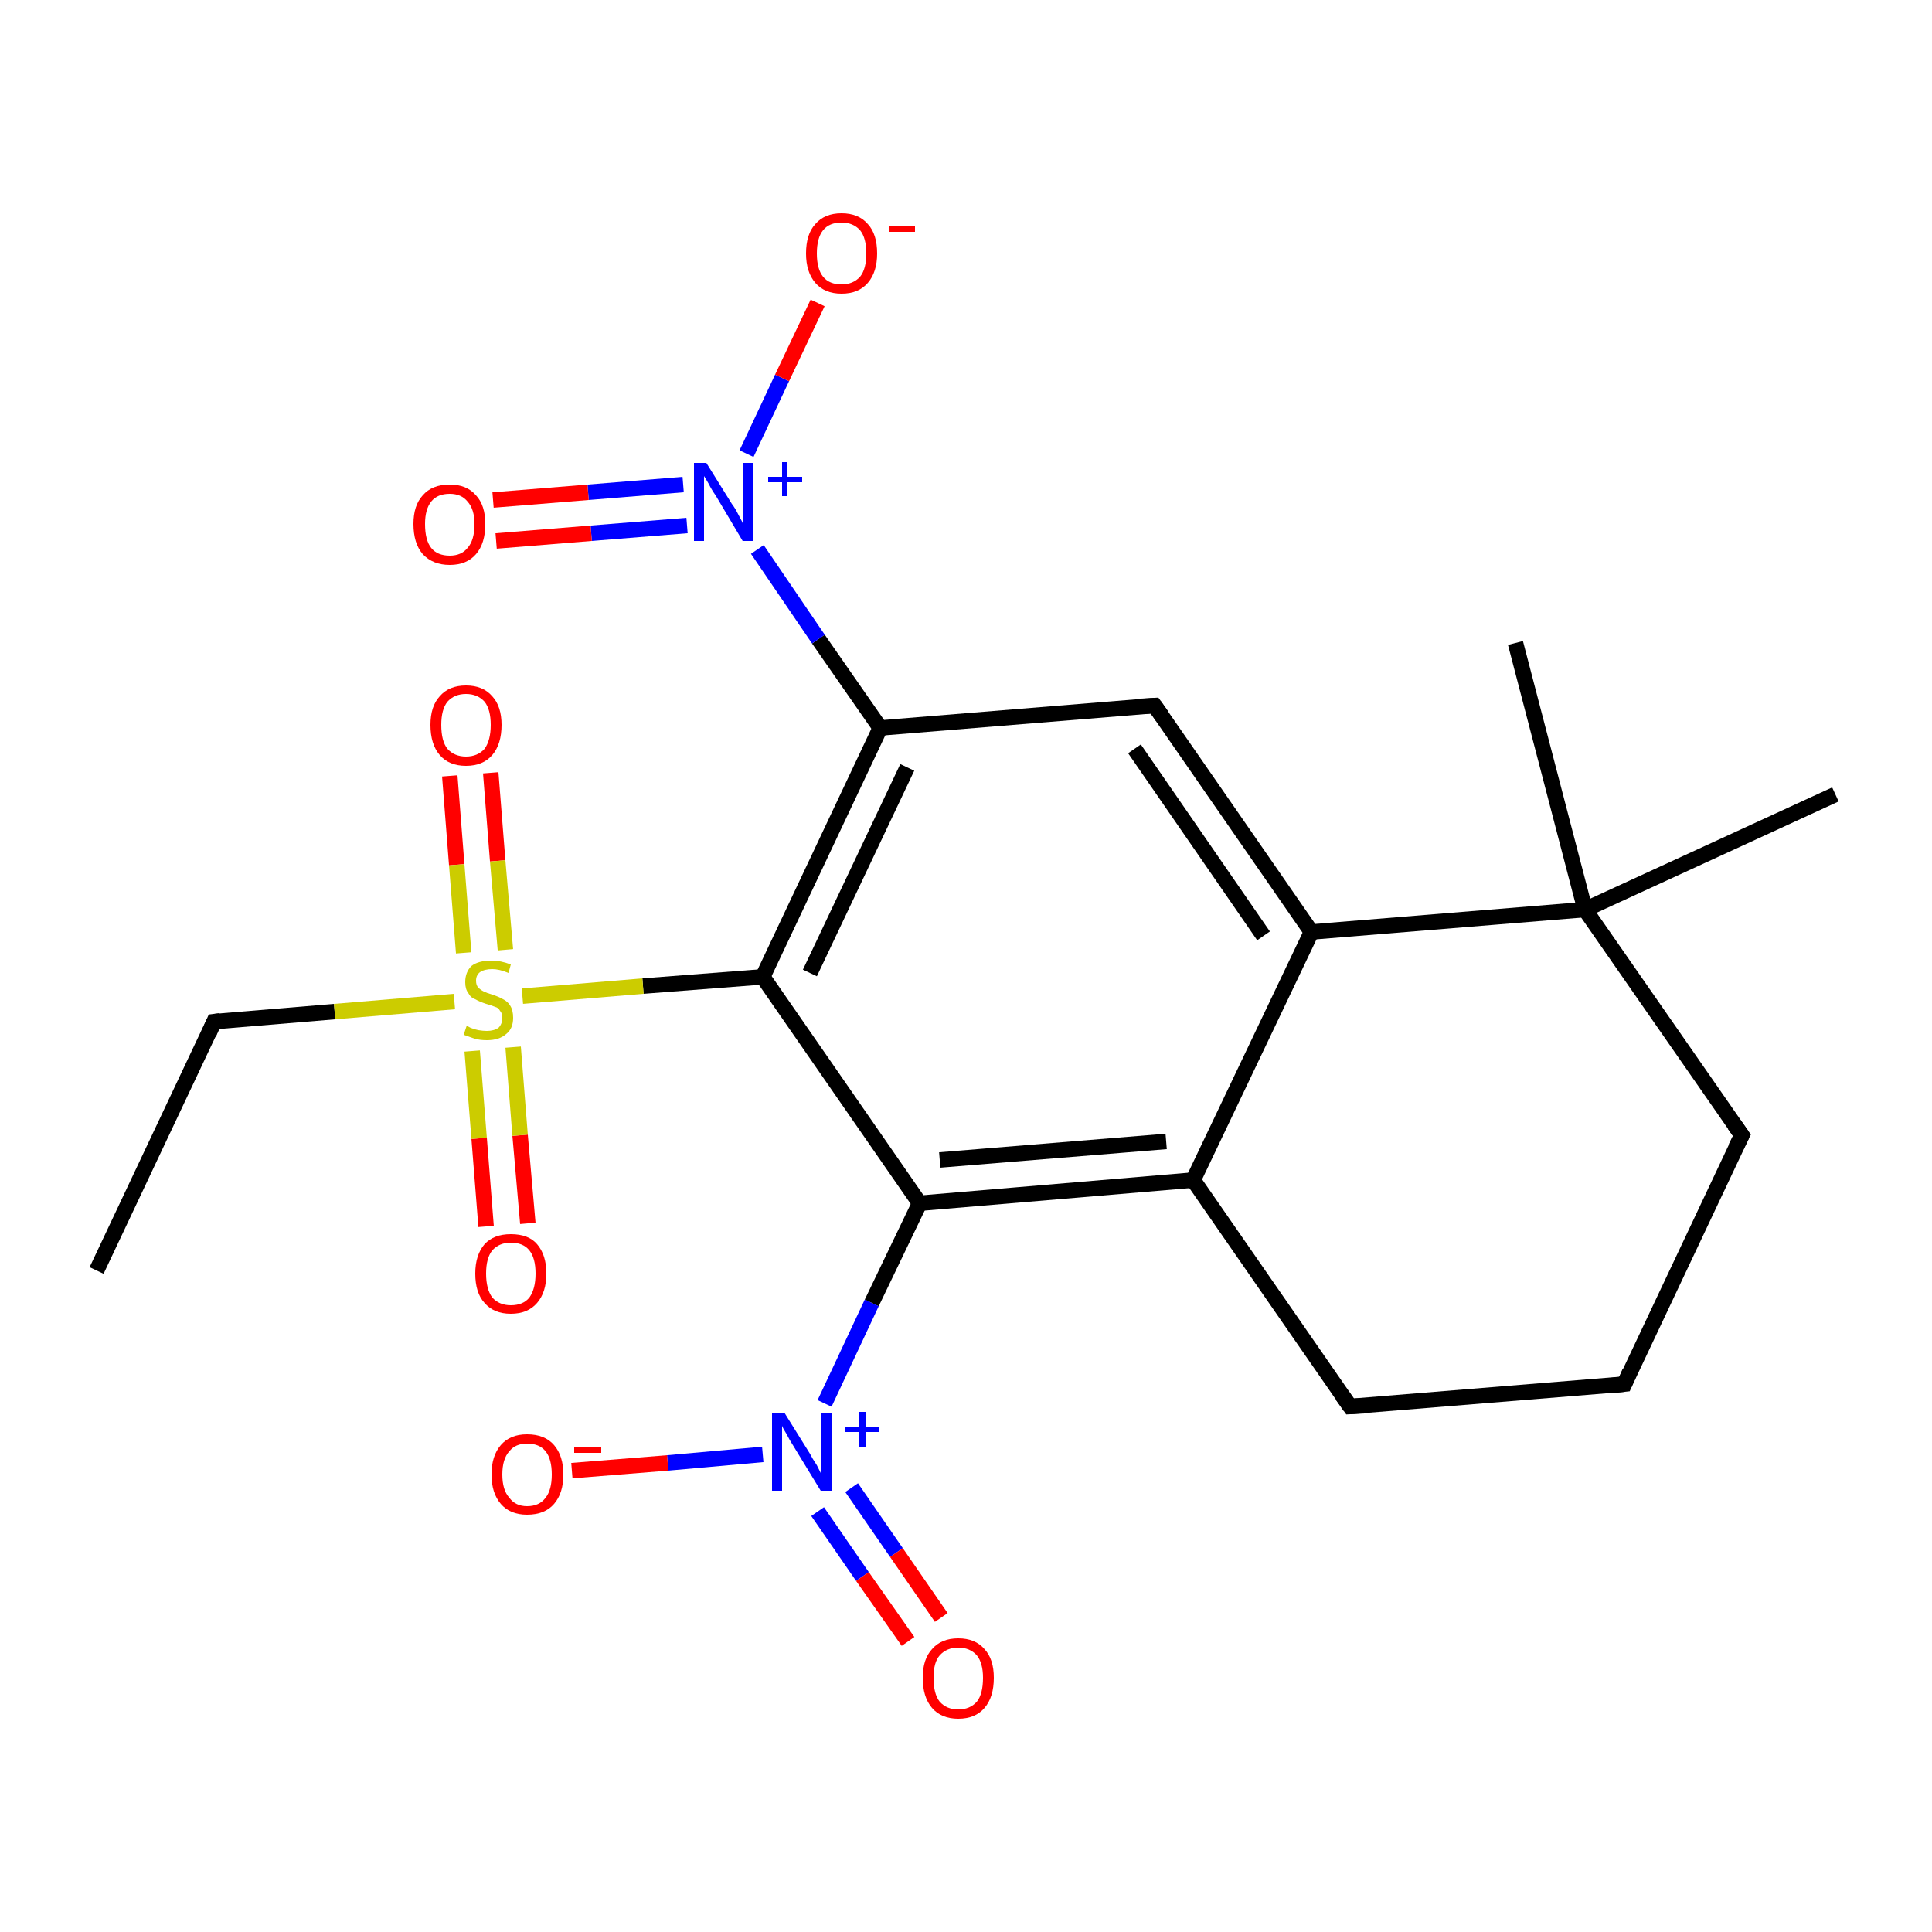<?xml version='1.0' encoding='iso-8859-1'?>
<svg version='1.1' baseProfile='full'
              xmlns='http://www.w3.org/2000/svg'
                      xmlns:rdkit='http://www.rdkit.org/xml'
                      xmlns:xlink='http://www.w3.org/1999/xlink'
                  xml:space='preserve'
width='250px' height='250px' viewBox='0 0 250 250'>
<!-- END OF HEADER -->
<rect style='opacity:1.0;fill:#FFFFFF;stroke:none' width='250.0' height='250.0' x='0.0' y='0.0'> </rect>
<path class='bond-0 atom-0 atom-3' d='M 12.5,164.4 L 27.7,132.2' style='fill:none;fill-rule:evenodd;stroke:#000000;stroke-width:2.0px;stroke-linecap:butt;stroke-linejoin:miter;stroke-opacity:1' />
<path class='bond-1 atom-1 atom-13' d='M 196.1,83.2 L 205.1,117.7' style='fill:none;fill-rule:evenodd;stroke:#000000;stroke-width:2.0px;stroke-linecap:butt;stroke-linejoin:miter;stroke-opacity:1' />
<path class='bond-2 atom-2 atom-13' d='M 237.5,102.8 L 205.1,117.7' style='fill:none;fill-rule:evenodd;stroke:#000000;stroke-width:2.0px;stroke-linecap:butt;stroke-linejoin:miter;stroke-opacity:1' />
<path class='bond-3 atom-3 atom-22' d='M 27.7,132.2 L 43.3,130.9' style='fill:none;fill-rule:evenodd;stroke:#000000;stroke-width:2.0px;stroke-linecap:butt;stroke-linejoin:miter;stroke-opacity:1' />
<path class='bond-3 atom-3 atom-22' d='M 43.3,130.9 L 58.8,129.6' style='fill:none;fill-rule:evenodd;stroke:#CCCC00;stroke-width:2.0px;stroke-linecap:butt;stroke-linejoin:miter;stroke-opacity:1' />
<path class='bond-4 atom-4 atom-5' d='M 210.2,179.1 L 174.7,182.0' style='fill:none;fill-rule:evenodd;stroke:#000000;stroke-width:2.0px;stroke-linecap:butt;stroke-linejoin:miter;stroke-opacity:1' />
<path class='bond-5 atom-4 atom-6' d='M 210.2,179.1 L 225.4,146.9' style='fill:none;fill-rule:evenodd;stroke:#000000;stroke-width:2.0px;stroke-linecap:butt;stroke-linejoin:miter;stroke-opacity:1' />
<path class='bond-6 atom-5 atom-8' d='M 174.7,182.0 L 154.4,152.7' style='fill:none;fill-rule:evenodd;stroke:#000000;stroke-width:2.0px;stroke-linecap:butt;stroke-linejoin:miter;stroke-opacity:1' />
<path class='bond-7 atom-6 atom-13' d='M 225.4,146.9 L 205.1,117.7' style='fill:none;fill-rule:evenodd;stroke:#000000;stroke-width:2.0px;stroke-linecap:butt;stroke-linejoin:miter;stroke-opacity:1' />
<path class='bond-8 atom-7 atom-9' d='M 149.4,91.3 L 169.7,120.6' style='fill:none;fill-rule:evenodd;stroke:#000000;stroke-width:2.0px;stroke-linecap:butt;stroke-linejoin:miter;stroke-opacity:1' />
<path class='bond-8 atom-7 atom-9' d='M 146.8,96.9 L 163.5,121.1' style='fill:none;fill-rule:evenodd;stroke:#000000;stroke-width:2.0px;stroke-linecap:butt;stroke-linejoin:miter;stroke-opacity:1' />
<path class='bond-9 atom-7 atom-10' d='M 149.4,91.3 L 113.9,94.2' style='fill:none;fill-rule:evenodd;stroke:#000000;stroke-width:2.0px;stroke-linecap:butt;stroke-linejoin:miter;stroke-opacity:1' />
<path class='bond-10 atom-8 atom-9' d='M 154.4,152.7 L 169.7,120.6' style='fill:none;fill-rule:evenodd;stroke:#000000;stroke-width:2.0px;stroke-linecap:butt;stroke-linejoin:miter;stroke-opacity:1' />
<path class='bond-11 atom-8 atom-11' d='M 154.4,152.7 L 119.0,155.7' style='fill:none;fill-rule:evenodd;stroke:#000000;stroke-width:2.0px;stroke-linecap:butt;stroke-linejoin:miter;stroke-opacity:1' />
<path class='bond-11 atom-8 atom-11' d='M 150.9,147.7 L 121.6,150.1' style='fill:none;fill-rule:evenodd;stroke:#000000;stroke-width:2.0px;stroke-linecap:butt;stroke-linejoin:miter;stroke-opacity:1' />
<path class='bond-12 atom-9 atom-13' d='M 169.7,120.6 L 205.1,117.7' style='fill:none;fill-rule:evenodd;stroke:#000000;stroke-width:2.0px;stroke-linecap:butt;stroke-linejoin:miter;stroke-opacity:1' />
<path class='bond-13 atom-10 atom-12' d='M 113.9,94.2 L 98.7,126.4' style='fill:none;fill-rule:evenodd;stroke:#000000;stroke-width:2.0px;stroke-linecap:butt;stroke-linejoin:miter;stroke-opacity:1' />
<path class='bond-13 atom-10 atom-12' d='M 117.4,99.3 L 104.8,125.9' style='fill:none;fill-rule:evenodd;stroke:#000000;stroke-width:2.0px;stroke-linecap:butt;stroke-linejoin:miter;stroke-opacity:1' />
<path class='bond-14 atom-10 atom-14' d='M 113.9,94.2 L 105.9,82.7' style='fill:none;fill-rule:evenodd;stroke:#000000;stroke-width:2.0px;stroke-linecap:butt;stroke-linejoin:miter;stroke-opacity:1' />
<path class='bond-14 atom-10 atom-14' d='M 105.9,82.7 L 98.0,71.1' style='fill:none;fill-rule:evenodd;stroke:#0000FF;stroke-width:2.0px;stroke-linecap:butt;stroke-linejoin:miter;stroke-opacity:1' />
<path class='bond-15 atom-11 atom-12' d='M 119.0,155.7 L 98.7,126.4' style='fill:none;fill-rule:evenodd;stroke:#000000;stroke-width:2.0px;stroke-linecap:butt;stroke-linejoin:miter;stroke-opacity:1' />
<path class='bond-16 atom-11 atom-15' d='M 119.0,155.7 L 112.8,168.6' style='fill:none;fill-rule:evenodd;stroke:#000000;stroke-width:2.0px;stroke-linecap:butt;stroke-linejoin:miter;stroke-opacity:1' />
<path class='bond-16 atom-11 atom-15' d='M 112.8,168.6 L 106.7,181.6' style='fill:none;fill-rule:evenodd;stroke:#0000FF;stroke-width:2.0px;stroke-linecap:butt;stroke-linejoin:miter;stroke-opacity:1' />
<path class='bond-17 atom-12 atom-22' d='M 98.7,126.4 L 83.2,127.6' style='fill:none;fill-rule:evenodd;stroke:#000000;stroke-width:2.0px;stroke-linecap:butt;stroke-linejoin:miter;stroke-opacity:1' />
<path class='bond-17 atom-12 atom-22' d='M 83.2,127.6 L 67.6,128.9' style='fill:none;fill-rule:evenodd;stroke:#CCCC00;stroke-width:2.0px;stroke-linecap:butt;stroke-linejoin:miter;stroke-opacity:1' />
<path class='bond-18 atom-14 atom-16' d='M 96.6,58.7 L 101.2,48.9' style='fill:none;fill-rule:evenodd;stroke:#0000FF;stroke-width:2.0px;stroke-linecap:butt;stroke-linejoin:miter;stroke-opacity:1' />
<path class='bond-18 atom-14 atom-16' d='M 101.2,48.9 L 105.8,39.2' style='fill:none;fill-rule:evenodd;stroke:#FF0000;stroke-width:2.0px;stroke-linecap:butt;stroke-linejoin:miter;stroke-opacity:1' />
<path class='bond-19 atom-14 atom-17' d='M 88.4,62.7 L 76.1,63.7' style='fill:none;fill-rule:evenodd;stroke:#0000FF;stroke-width:2.0px;stroke-linecap:butt;stroke-linejoin:miter;stroke-opacity:1' />
<path class='bond-19 atom-14 atom-17' d='M 76.1,63.7 L 63.8,64.7' style='fill:none;fill-rule:evenodd;stroke:#FF0000;stroke-width:2.0px;stroke-linecap:butt;stroke-linejoin:miter;stroke-opacity:1' />
<path class='bond-19 atom-14 atom-17' d='M 88.9,68.0 L 76.5,69.0' style='fill:none;fill-rule:evenodd;stroke:#0000FF;stroke-width:2.0px;stroke-linecap:butt;stroke-linejoin:miter;stroke-opacity:1' />
<path class='bond-19 atom-14 atom-17' d='M 76.5,69.0 L 64.2,70.0' style='fill:none;fill-rule:evenodd;stroke:#FF0000;stroke-width:2.0px;stroke-linecap:butt;stroke-linejoin:miter;stroke-opacity:1' />
<path class='bond-20 atom-15 atom-18' d='M 98.7,188.2 L 86.4,189.3' style='fill:none;fill-rule:evenodd;stroke:#0000FF;stroke-width:2.0px;stroke-linecap:butt;stroke-linejoin:miter;stroke-opacity:1' />
<path class='bond-20 atom-15 atom-18' d='M 86.4,189.3 L 74.0,190.3' style='fill:none;fill-rule:evenodd;stroke:#FF0000;stroke-width:2.0px;stroke-linecap:butt;stroke-linejoin:miter;stroke-opacity:1' />
<path class='bond-21 atom-15 atom-19' d='M 105.8,195.6 L 111.6,204.0' style='fill:none;fill-rule:evenodd;stroke:#0000FF;stroke-width:2.0px;stroke-linecap:butt;stroke-linejoin:miter;stroke-opacity:1' />
<path class='bond-21 atom-15 atom-19' d='M 111.6,204.0 L 117.5,212.4' style='fill:none;fill-rule:evenodd;stroke:#FF0000;stroke-width:2.0px;stroke-linecap:butt;stroke-linejoin:miter;stroke-opacity:1' />
<path class='bond-21 atom-15 atom-19' d='M 110.2,192.5 L 116.0,200.9' style='fill:none;fill-rule:evenodd;stroke:#0000FF;stroke-width:2.0px;stroke-linecap:butt;stroke-linejoin:miter;stroke-opacity:1' />
<path class='bond-21 atom-15 atom-19' d='M 116.0,200.9 L 121.8,209.3' style='fill:none;fill-rule:evenodd;stroke:#FF0000;stroke-width:2.0px;stroke-linecap:butt;stroke-linejoin:miter;stroke-opacity:1' />
<path class='bond-22 atom-20 atom-22' d='M 62.9,158.7 L 62.0,147.3' style='fill:none;fill-rule:evenodd;stroke:#FF0000;stroke-width:2.0px;stroke-linecap:butt;stroke-linejoin:miter;stroke-opacity:1' />
<path class='bond-22 atom-20 atom-22' d='M 62.0,147.3 L 61.1,136.0' style='fill:none;fill-rule:evenodd;stroke:#CCCC00;stroke-width:2.0px;stroke-linecap:butt;stroke-linejoin:miter;stroke-opacity:1' />
<path class='bond-22 atom-20 atom-22' d='M 68.3,158.3 L 67.3,146.9' style='fill:none;fill-rule:evenodd;stroke:#FF0000;stroke-width:2.0px;stroke-linecap:butt;stroke-linejoin:miter;stroke-opacity:1' />
<path class='bond-22 atom-20 atom-22' d='M 67.3,146.9 L 66.4,135.5' style='fill:none;fill-rule:evenodd;stroke:#CCCC00;stroke-width:2.0px;stroke-linecap:butt;stroke-linejoin:miter;stroke-opacity:1' />
<path class='bond-23 atom-21 atom-22' d='M 63.5,100.0 L 64.4,111.4' style='fill:none;fill-rule:evenodd;stroke:#FF0000;stroke-width:2.0px;stroke-linecap:butt;stroke-linejoin:miter;stroke-opacity:1' />
<path class='bond-23 atom-21 atom-22' d='M 64.4,111.4 L 65.4,122.9' style='fill:none;fill-rule:evenodd;stroke:#CCCC00;stroke-width:2.0px;stroke-linecap:butt;stroke-linejoin:miter;stroke-opacity:1' />
<path class='bond-23 atom-21 atom-22' d='M 58.2,100.4 L 59.1,111.9' style='fill:none;fill-rule:evenodd;stroke:#FF0000;stroke-width:2.0px;stroke-linecap:butt;stroke-linejoin:miter;stroke-opacity:1' />
<path class='bond-23 atom-21 atom-22' d='M 59.1,111.9 L 60.0,123.3' style='fill:none;fill-rule:evenodd;stroke:#CCCC00;stroke-width:2.0px;stroke-linecap:butt;stroke-linejoin:miter;stroke-opacity:1' />
<path d='M 27.0,133.8 L 27.7,132.2 L 28.5,132.1' style='fill:none;stroke:#000000;stroke-width:2.0px;stroke-linecap:butt;stroke-linejoin:miter;stroke-opacity:1;' />
<path d='M 208.4,179.3 L 210.2,179.1 L 210.9,177.5' style='fill:none;stroke:#000000;stroke-width:2.0px;stroke-linecap:butt;stroke-linejoin:miter;stroke-opacity:1;' />
<path d='M 176.5,181.9 L 174.7,182.0 L 173.7,180.6' style='fill:none;stroke:#000000;stroke-width:2.0px;stroke-linecap:butt;stroke-linejoin:miter;stroke-opacity:1;' />
<path d='M 224.6,148.5 L 225.4,146.9 L 224.4,145.5' style='fill:none;stroke:#000000;stroke-width:2.0px;stroke-linecap:butt;stroke-linejoin:miter;stroke-opacity:1;' />
<path d='M 150.4,92.7 L 149.4,91.3 L 147.6,91.4' style='fill:none;stroke:#000000;stroke-width:2.0px;stroke-linecap:butt;stroke-linejoin:miter;stroke-opacity:1;' />
<path class='atom-14' d='M 91.4 59.9
L 94.7 65.2
Q 95.1 65.7, 95.6 66.7
Q 96.1 67.6, 96.1 67.7
L 96.1 59.9
L 97.5 59.9
L 97.5 70.0
L 96.1 70.0
L 92.6 64.1
Q 92.1 63.4, 91.7 62.6
Q 91.3 61.9, 91.1 61.6
L 91.1 70.0
L 89.8 70.0
L 89.8 59.9
L 91.4 59.9
' fill='#0000FF'/>
<path class='atom-14' d='M 99.4 61.7
L 101.2 61.7
L 101.2 59.8
L 101.9 59.8
L 101.9 61.7
L 103.8 61.7
L 103.8 62.4
L 101.9 62.4
L 101.9 64.2
L 101.2 64.2
L 101.2 62.4
L 99.4 62.4
L 99.4 61.7
' fill='#0000FF'/>
<path class='atom-15' d='M 101.5 182.8
L 104.8 188.1
Q 105.1 188.7, 105.7 189.6
Q 106.2 190.6, 106.2 190.6
L 106.2 182.8
L 107.6 182.8
L 107.6 192.9
L 106.2 192.9
L 102.6 187.0
Q 102.2 186.4, 101.8 185.6
Q 101.3 184.8, 101.2 184.5
L 101.2 192.9
L 99.9 192.9
L 99.9 182.8
L 101.5 182.8
' fill='#0000FF'/>
<path class='atom-15' d='M 109.4 184.6
L 111.2 184.6
L 111.2 182.7
L 112.0 182.7
L 112.0 184.6
L 113.8 184.6
L 113.8 185.3
L 112.0 185.3
L 112.0 187.2
L 111.2 187.2
L 111.2 185.3
L 109.4 185.3
L 109.4 184.6
' fill='#0000FF'/>
<path class='atom-16' d='M 104.3 32.8
Q 104.3 30.3, 105.5 29.0
Q 106.7 27.6, 108.9 27.6
Q 111.1 27.6, 112.3 29.0
Q 113.5 30.3, 113.5 32.8
Q 113.5 35.2, 112.3 36.6
Q 111.1 38.0, 108.9 38.0
Q 106.7 38.0, 105.5 36.6
Q 104.3 35.2, 104.3 32.8
M 108.9 36.8
Q 110.4 36.8, 111.3 35.8
Q 112.1 34.8, 112.1 32.8
Q 112.1 30.8, 111.3 29.8
Q 110.4 28.8, 108.9 28.8
Q 107.3 28.8, 106.5 29.8
Q 105.7 30.8, 105.7 32.8
Q 105.7 34.8, 106.5 35.8
Q 107.3 36.8, 108.9 36.8
' fill='#FF0000'/>
<path class='atom-16' d='M 115.0 29.3
L 118.4 29.3
L 118.4 30.0
L 115.0 30.0
L 115.0 29.3
' fill='#FF0000'/>
<path class='atom-17' d='M 53.5 67.8
Q 53.5 65.4, 54.7 64.1
Q 55.9 62.7, 58.2 62.7
Q 60.4 62.7, 61.6 64.1
Q 62.8 65.4, 62.8 67.8
Q 62.8 70.3, 61.6 71.7
Q 60.4 73.1, 58.2 73.1
Q 56.0 73.1, 54.7 71.7
Q 53.5 70.3, 53.5 67.8
M 58.2 71.9
Q 59.7 71.9, 60.5 70.9
Q 61.4 69.9, 61.4 67.8
Q 61.4 65.9, 60.5 64.9
Q 59.7 63.9, 58.2 63.9
Q 56.6 63.9, 55.8 64.9
Q 55.0 65.9, 55.0 67.8
Q 55.0 69.9, 55.8 70.9
Q 56.6 71.9, 58.2 71.9
' fill='#FF0000'/>
<path class='atom-18' d='M 63.6 190.8
Q 63.6 188.4, 64.8 187.0
Q 66.0 185.6, 68.2 185.6
Q 70.5 185.6, 71.7 187.0
Q 72.9 188.4, 72.9 190.8
Q 72.9 193.2, 71.7 194.6
Q 70.5 196.0, 68.2 196.0
Q 66.0 196.0, 64.8 194.6
Q 63.6 193.2, 63.6 190.8
M 68.2 194.9
Q 69.8 194.9, 70.6 193.8
Q 71.4 192.8, 71.4 190.8
Q 71.4 188.8, 70.6 187.8
Q 69.8 186.8, 68.2 186.8
Q 66.7 186.8, 65.9 187.8
Q 65.0 188.8, 65.0 190.8
Q 65.0 192.8, 65.9 193.8
Q 66.7 194.9, 68.2 194.9
' fill='#FF0000'/>
<path class='atom-18' d='M 74.3 187.3
L 77.8 187.3
L 77.8 188.0
L 74.3 188.0
L 74.3 187.3
' fill='#FF0000'/>
<path class='atom-19' d='M 119.4 217.1
Q 119.4 214.7, 120.6 213.4
Q 121.8 212.0, 124.0 212.0
Q 126.2 212.0, 127.4 213.4
Q 128.6 214.7, 128.6 217.1
Q 128.6 219.6, 127.4 221.0
Q 126.2 222.4, 124.0 222.4
Q 121.8 222.4, 120.6 221.0
Q 119.4 219.6, 119.4 217.1
M 124.0 221.2
Q 125.5 221.2, 126.4 220.2
Q 127.2 219.2, 127.2 217.1
Q 127.2 215.2, 126.4 214.2
Q 125.5 213.2, 124.0 213.2
Q 122.5 213.2, 121.6 214.2
Q 120.8 215.1, 120.8 217.1
Q 120.8 219.2, 121.6 220.2
Q 122.5 221.2, 124.0 221.2
' fill='#FF0000'/>
<path class='atom-20' d='M 61.5 164.8
Q 61.5 162.4, 62.7 161.0
Q 63.9 159.7, 66.1 159.7
Q 68.4 159.7, 69.5 161.0
Q 70.7 162.4, 70.7 164.8
Q 70.7 167.2, 69.5 168.6
Q 68.3 170.0, 66.1 170.0
Q 63.9 170.0, 62.7 168.6
Q 61.5 167.3, 61.5 164.8
M 66.1 168.9
Q 67.7 168.9, 68.5 167.9
Q 69.3 166.8, 69.3 164.8
Q 69.3 162.8, 68.5 161.8
Q 67.7 160.8, 66.1 160.8
Q 64.6 160.8, 63.7 161.8
Q 62.9 162.8, 62.9 164.8
Q 62.9 166.8, 63.7 167.9
Q 64.6 168.9, 66.1 168.9
' fill='#FF0000'/>
<path class='atom-21' d='M 55.7 93.8
Q 55.7 91.4, 56.9 90.1
Q 58.1 88.7, 60.3 88.7
Q 62.5 88.7, 63.7 90.1
Q 64.9 91.4, 64.9 93.8
Q 64.9 96.3, 63.7 97.7
Q 62.5 99.1, 60.3 99.1
Q 58.1 99.1, 56.9 97.7
Q 55.7 96.3, 55.7 93.8
M 60.3 97.9
Q 61.8 97.9, 62.7 96.9
Q 63.5 95.8, 63.5 93.8
Q 63.5 91.8, 62.7 90.8
Q 61.8 89.8, 60.3 89.8
Q 58.8 89.8, 57.9 90.8
Q 57.1 91.8, 57.1 93.8
Q 57.1 95.9, 57.9 96.9
Q 58.8 97.9, 60.3 97.9
' fill='#FF0000'/>
<path class='atom-22' d='M 60.4 132.7
Q 60.5 132.8, 60.9 133.0
Q 61.4 133.2, 61.9 133.3
Q 62.5 133.4, 63.0 133.4
Q 63.9 133.4, 64.5 133.0
Q 65.0 132.5, 65.0 131.7
Q 65.0 131.1, 64.7 130.8
Q 64.5 130.4, 64.1 130.3
Q 63.6 130.1, 62.9 129.9
Q 62.0 129.6, 61.5 129.3
Q 60.9 129.1, 60.6 128.5
Q 60.2 128.0, 60.2 127.1
Q 60.2 125.8, 61.0 125.0
Q 61.9 124.3, 63.6 124.3
Q 64.8 124.3, 66.1 124.8
L 65.8 125.9
Q 64.6 125.4, 63.7 125.4
Q 62.7 125.4, 62.1 125.8
Q 61.6 126.2, 61.6 126.9
Q 61.6 127.5, 61.9 127.8
Q 62.2 128.1, 62.6 128.3
Q 63.0 128.5, 63.7 128.7
Q 64.6 129.0, 65.1 129.3
Q 65.7 129.6, 66.0 130.1
Q 66.4 130.7, 66.4 131.7
Q 66.4 133.1, 65.5 133.8
Q 64.6 134.6, 63.0 134.6
Q 62.1 134.6, 61.4 134.4
Q 60.8 134.2, 60.0 133.9
L 60.4 132.7
' fill='#CCCC00'/>
</svg>
